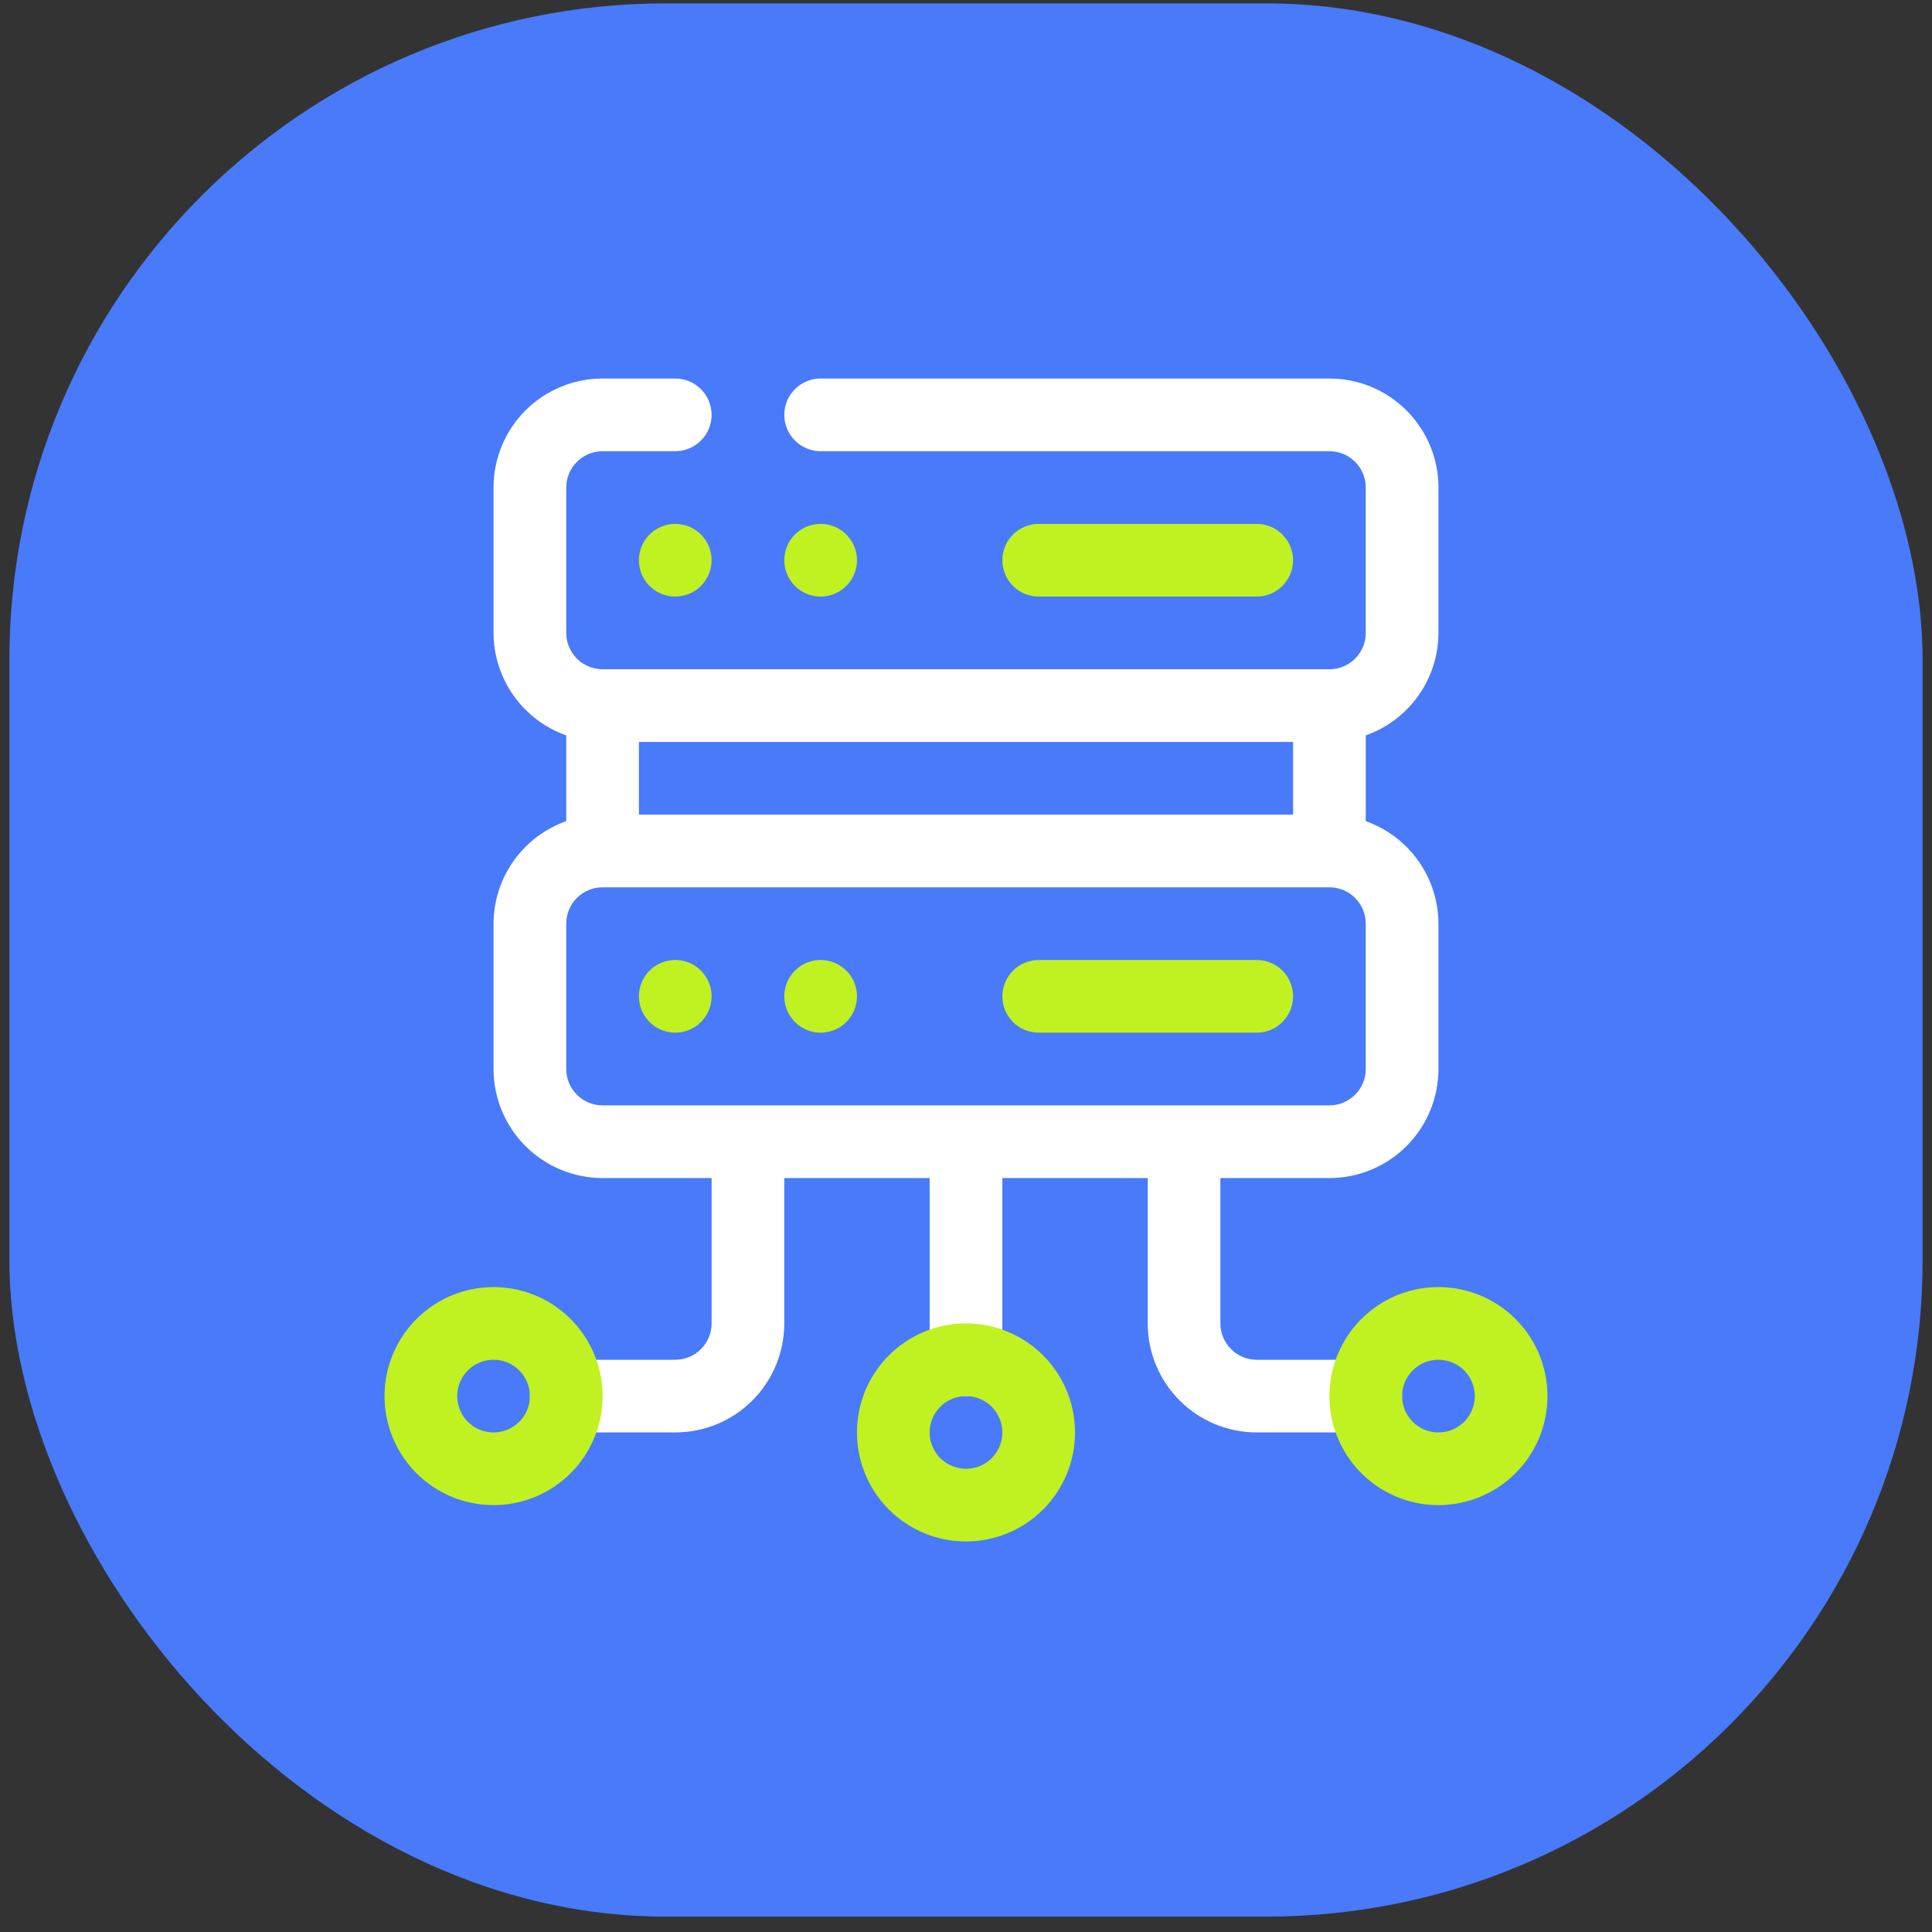 <svg width="103" height="103" viewBox="0 0 103 103" fill="none" xmlns="http://www.w3.org/2000/svg">
<rect x="0" y="0" width="103" height="103" fill="#333333" stroke="none"/>
<rect x="0.5" y="0.18" width="102" height="102" rx="35" fill="#487AFA"/>
<g clip-path="url(#clip0_6773_9542)">
<path d="M36 31.805C35.617 31.805 35.242 31.691 34.924 31.478C34.605 31.265 34.357 30.963 34.21 30.609C34.063 30.255 34.025 29.865 34.1 29.489C34.175 29.113 34.359 28.768 34.63 28.497C34.901 28.226 35.246 28.042 35.622 27.967C35.998 27.892 36.387 27.93 36.742 28.077C37.096 28.224 37.398 28.472 37.611 28.791C37.824 29.109 37.938 29.484 37.938 29.867C37.938 30.381 37.733 30.874 37.37 31.237C37.007 31.601 36.514 31.805 36 31.805Z" fill="#C0F121"/>
<path d="M43.75 31.805C43.367 31.805 42.992 31.691 42.674 31.478C42.355 31.265 42.107 30.963 41.96 30.609C41.813 30.255 41.775 29.865 41.85 29.489C41.925 29.113 42.109 28.768 42.38 28.497C42.651 28.226 42.996 28.042 43.372 27.967C43.748 27.892 44.137 27.93 44.492 28.077C44.846 28.224 45.148 28.472 45.361 28.791C45.574 29.109 45.688 29.484 45.688 29.867C45.688 30.381 45.483 30.874 45.12 31.237C44.757 31.601 44.264 31.805 43.75 31.805Z" fill="#C0F121"/>
<path d="M67 31.805H55.375C54.861 31.805 54.368 31.601 54.005 31.237C53.642 30.874 53.438 30.381 53.438 29.867C53.438 29.353 53.642 28.86 54.005 28.497C54.368 28.134 54.861 27.93 55.375 27.93H67C67.514 27.93 68.007 28.134 68.37 28.497C68.733 28.86 68.938 29.353 68.938 29.867C68.938 30.381 68.733 30.874 68.37 31.237C68.007 31.601 67.514 31.805 67 31.805Z" fill="#C0F121"/>
<path d="M36 55.055C35.617 55.055 35.242 54.941 34.924 54.728C34.605 54.515 34.357 54.213 34.21 53.859C34.063 53.505 34.025 53.115 34.1 52.739C34.175 52.363 34.359 52.018 34.63 51.747C34.901 51.476 35.246 51.292 35.622 51.217C35.998 51.142 36.387 51.181 36.742 51.327C37.096 51.474 37.398 51.722 37.611 52.041C37.824 52.359 37.938 52.734 37.938 53.117C37.938 53.631 37.733 54.124 37.37 54.487C37.007 54.851 36.514 55.055 36 55.055Z" fill="#C0F121"/>
<path d="M43.75 55.055C43.367 55.055 42.992 54.941 42.674 54.728C42.355 54.515 42.107 54.213 41.96 53.859C41.813 53.505 41.775 53.115 41.85 52.739C41.925 52.363 42.109 52.018 42.38 51.747C42.651 51.476 42.996 51.292 43.372 51.217C43.748 51.142 44.137 51.181 44.492 51.327C44.846 51.474 45.148 51.722 45.361 52.041C45.574 52.359 45.688 52.734 45.688 53.117C45.688 53.631 45.483 54.124 45.12 54.487C44.757 54.851 44.264 55.055 43.75 55.055Z" fill="#C0F121"/>
<path d="M67 55.055H55.375C54.861 55.055 54.368 54.851 54.005 54.487C53.642 54.124 53.438 53.631 53.438 53.117C53.438 52.603 53.642 52.111 54.005 51.747C54.368 51.384 54.861 51.18 55.375 51.18H67C67.514 51.18 68.007 51.384 68.37 51.747C68.733 52.111 68.938 52.603 68.938 53.117C68.938 53.631 68.733 54.124 68.37 54.487C68.007 54.851 67.514 55.055 67 55.055Z" fill="#C0F121"/>
<path d="M76.688 33.742V25.992C76.688 24.451 76.075 22.972 74.985 21.882C73.895 20.792 72.417 20.18 70.875 20.18H43.75C43.236 20.18 42.743 20.384 42.38 20.747C42.017 21.11 41.812 21.603 41.812 22.117C41.812 22.631 42.017 23.124 42.38 23.487C42.743 23.851 43.236 24.055 43.75 24.055H70.875C71.389 24.055 71.882 24.259 72.245 24.622C72.608 24.985 72.812 25.478 72.812 25.992V33.742C72.812 34.256 72.608 34.749 72.245 35.112C71.882 35.476 71.389 35.68 70.875 35.68H32.125C31.611 35.68 31.118 35.476 30.755 35.112C30.392 34.749 30.188 34.256 30.188 33.742V25.992C30.188 25.478 30.392 24.985 30.755 24.622C31.118 24.259 31.611 24.055 32.125 24.055H36C36.514 24.055 37.007 23.851 37.37 23.487C37.733 23.124 37.938 22.631 37.938 22.117C37.938 21.603 37.733 21.11 37.37 20.747C37.007 20.384 36.514 20.18 36 20.18H32.125C30.583 20.18 29.105 20.792 28.015 21.882C26.925 22.972 26.312 24.451 26.312 25.992V33.742C26.316 34.941 26.69 36.11 27.384 37.088C28.078 38.067 29.057 38.806 30.188 39.206V43.778C29.057 44.178 28.078 44.918 27.384 45.896C26.69 46.874 26.316 48.043 26.312 49.242V56.992C26.312 58.534 26.925 60.012 28.015 61.102C29.105 62.192 30.583 62.805 32.125 62.805H37.938V70.555C37.938 71.069 37.733 71.561 37.37 71.925C37.007 72.288 36.514 72.492 36 72.492H30.188C29.674 72.492 29.181 72.696 28.817 73.06C28.454 73.423 28.25 73.916 28.25 74.43C28.25 74.944 28.454 75.436 28.817 75.8C29.181 76.163 29.674 76.367 30.188 76.367H36C37.542 76.367 39.02 75.755 40.11 74.665C41.2 73.575 41.812 72.096 41.812 70.555V62.805H49.562V72.492C49.562 73.006 49.767 73.499 50.13 73.862C50.493 74.226 50.986 74.43 51.5 74.43C52.014 74.43 52.507 74.226 52.87 73.862C53.233 73.499 53.438 73.006 53.438 72.492V62.805H61.188V70.555C61.188 72.096 61.8 73.575 62.89 74.665C63.98 75.755 65.458 76.367 67 76.367H72.812C73.326 76.367 73.819 76.163 74.183 75.8C74.546 75.436 74.75 74.944 74.75 74.43C74.75 73.916 74.546 73.423 74.183 73.06C73.819 72.696 73.326 72.492 72.812 72.492H67C66.486 72.492 65.993 72.288 65.63 71.925C65.267 71.561 65.062 71.069 65.062 70.555V62.805H70.875C72.417 62.805 73.895 62.192 74.985 61.102C76.075 60.012 76.688 58.534 76.688 56.992V49.242C76.684 48.043 76.31 46.874 75.616 45.896C74.922 44.918 73.943 44.178 72.812 43.778V39.206C73.943 38.806 74.922 38.067 75.616 37.088C76.31 36.11 76.684 34.941 76.688 33.742ZM68.938 39.555V43.43H34.062V39.555H68.938ZM72.812 56.992C72.812 57.506 72.608 57.999 72.245 58.362C71.882 58.726 71.389 58.93 70.875 58.93H32.125C31.611 58.93 31.118 58.726 30.755 58.362C30.392 57.999 30.188 57.506 30.188 56.992V49.242C30.188 48.728 30.392 48.236 30.755 47.872C31.118 47.509 31.611 47.305 32.125 47.305H70.875C71.389 47.305 71.882 47.509 72.245 47.872C72.608 48.236 72.812 48.728 72.812 49.242V56.992Z" fill="white"/>
<path d="M51.5 82.18C50.35 82.18 49.227 81.839 48.271 81.2C47.315 80.561 46.57 79.654 46.13 78.591C45.69 77.529 45.575 76.361 45.799 75.233C46.023 74.106 46.577 73.07 47.39 72.257C48.203 71.444 49.239 70.891 50.366 70.666C51.494 70.442 52.662 70.557 53.724 70.997C54.786 71.437 55.694 72.182 56.333 73.138C56.972 74.094 57.312 75.218 57.312 76.367C57.312 77.909 56.7 79.387 55.61 80.477C54.52 81.567 53.042 82.18 51.5 82.18ZM51.5 74.43C51.117 74.43 50.742 74.543 50.424 74.756C50.105 74.969 49.857 75.272 49.71 75.626C49.563 75.98 49.525 76.369 49.6 76.745C49.675 77.121 49.859 77.466 50.13 77.737C50.401 78.008 50.746 78.193 51.122 78.267C51.498 78.342 51.887 78.304 52.242 78.157C52.596 78.011 52.898 77.762 53.111 77.444C53.324 77.125 53.438 76.75 53.438 76.367C53.438 75.853 53.233 75.361 52.87 74.997C52.507 74.634 52.014 74.43 51.5 74.43Z" fill="#C0F121"/>
<path d="M26.312 80.242C25.163 80.242 24.039 79.901 23.083 79.263C22.127 78.624 21.382 77.716 20.942 76.654C20.503 75.592 20.387 74.423 20.612 73.296C20.836 72.168 21.39 71.132 22.202 70.32C23.015 69.507 24.051 68.953 25.178 68.729C26.306 68.505 27.475 68.62 28.537 69.06C29.599 69.5 30.507 70.245 31.145 71.2C31.784 72.156 32.125 73.28 32.125 74.43C32.125 75.971 31.513 77.45 30.423 78.54C29.332 79.63 27.854 80.242 26.312 80.242ZM26.312 72.492C25.929 72.492 25.555 72.606 25.236 72.819C24.918 73.032 24.669 73.334 24.523 73.688C24.376 74.042 24.337 74.432 24.412 74.808C24.487 75.183 24.672 75.529 24.942 75.8C25.213 76.071 25.559 76.255 25.934 76.33C26.31 76.405 26.7 76.366 27.054 76.22C27.408 76.073 27.711 75.825 27.924 75.506C28.136 75.188 28.25 74.813 28.25 74.43C28.25 73.916 28.046 73.423 27.683 73.06C27.319 72.696 26.826 72.492 26.312 72.492Z" fill="#C0F121"/>
<path d="M76.688 80.242C75.538 80.242 74.414 79.901 73.458 79.263C72.502 78.624 71.757 77.716 71.317 76.654C70.877 75.592 70.762 74.423 70.987 73.296C71.211 72.168 71.765 71.132 72.577 70.32C73.39 69.507 74.426 68.953 75.553 68.729C76.681 68.505 77.85 68.62 78.912 69.06C79.974 69.5 80.882 70.245 81.52 71.2C82.159 72.156 82.5 73.28 82.5 74.43C82.5 75.971 81.888 77.45 80.798 78.54C79.707 79.63 78.229 80.242 76.688 80.242ZM76.688 72.492C76.304 72.492 75.93 72.606 75.611 72.819C75.293 73.032 75.044 73.334 74.897 73.688C74.751 74.042 74.713 74.432 74.787 74.808C74.862 75.183 75.046 75.529 75.317 75.8C75.588 76.071 75.934 76.255 76.309 76.33C76.685 76.405 77.075 76.366 77.429 76.22C77.783 76.073 78.086 75.825 78.299 75.506C78.511 75.188 78.625 74.813 78.625 74.43C78.625 73.916 78.421 73.423 78.058 73.06C77.694 72.696 77.201 72.492 76.688 72.492Z" fill="#C0F121"/>
</g>
<defs>
<clipPath id="clip0_6773_9542">
<rect width="62" height="62" fill="white" transform="translate(20.5 20.18)"/>
</clipPath>
</defs>
</svg>
